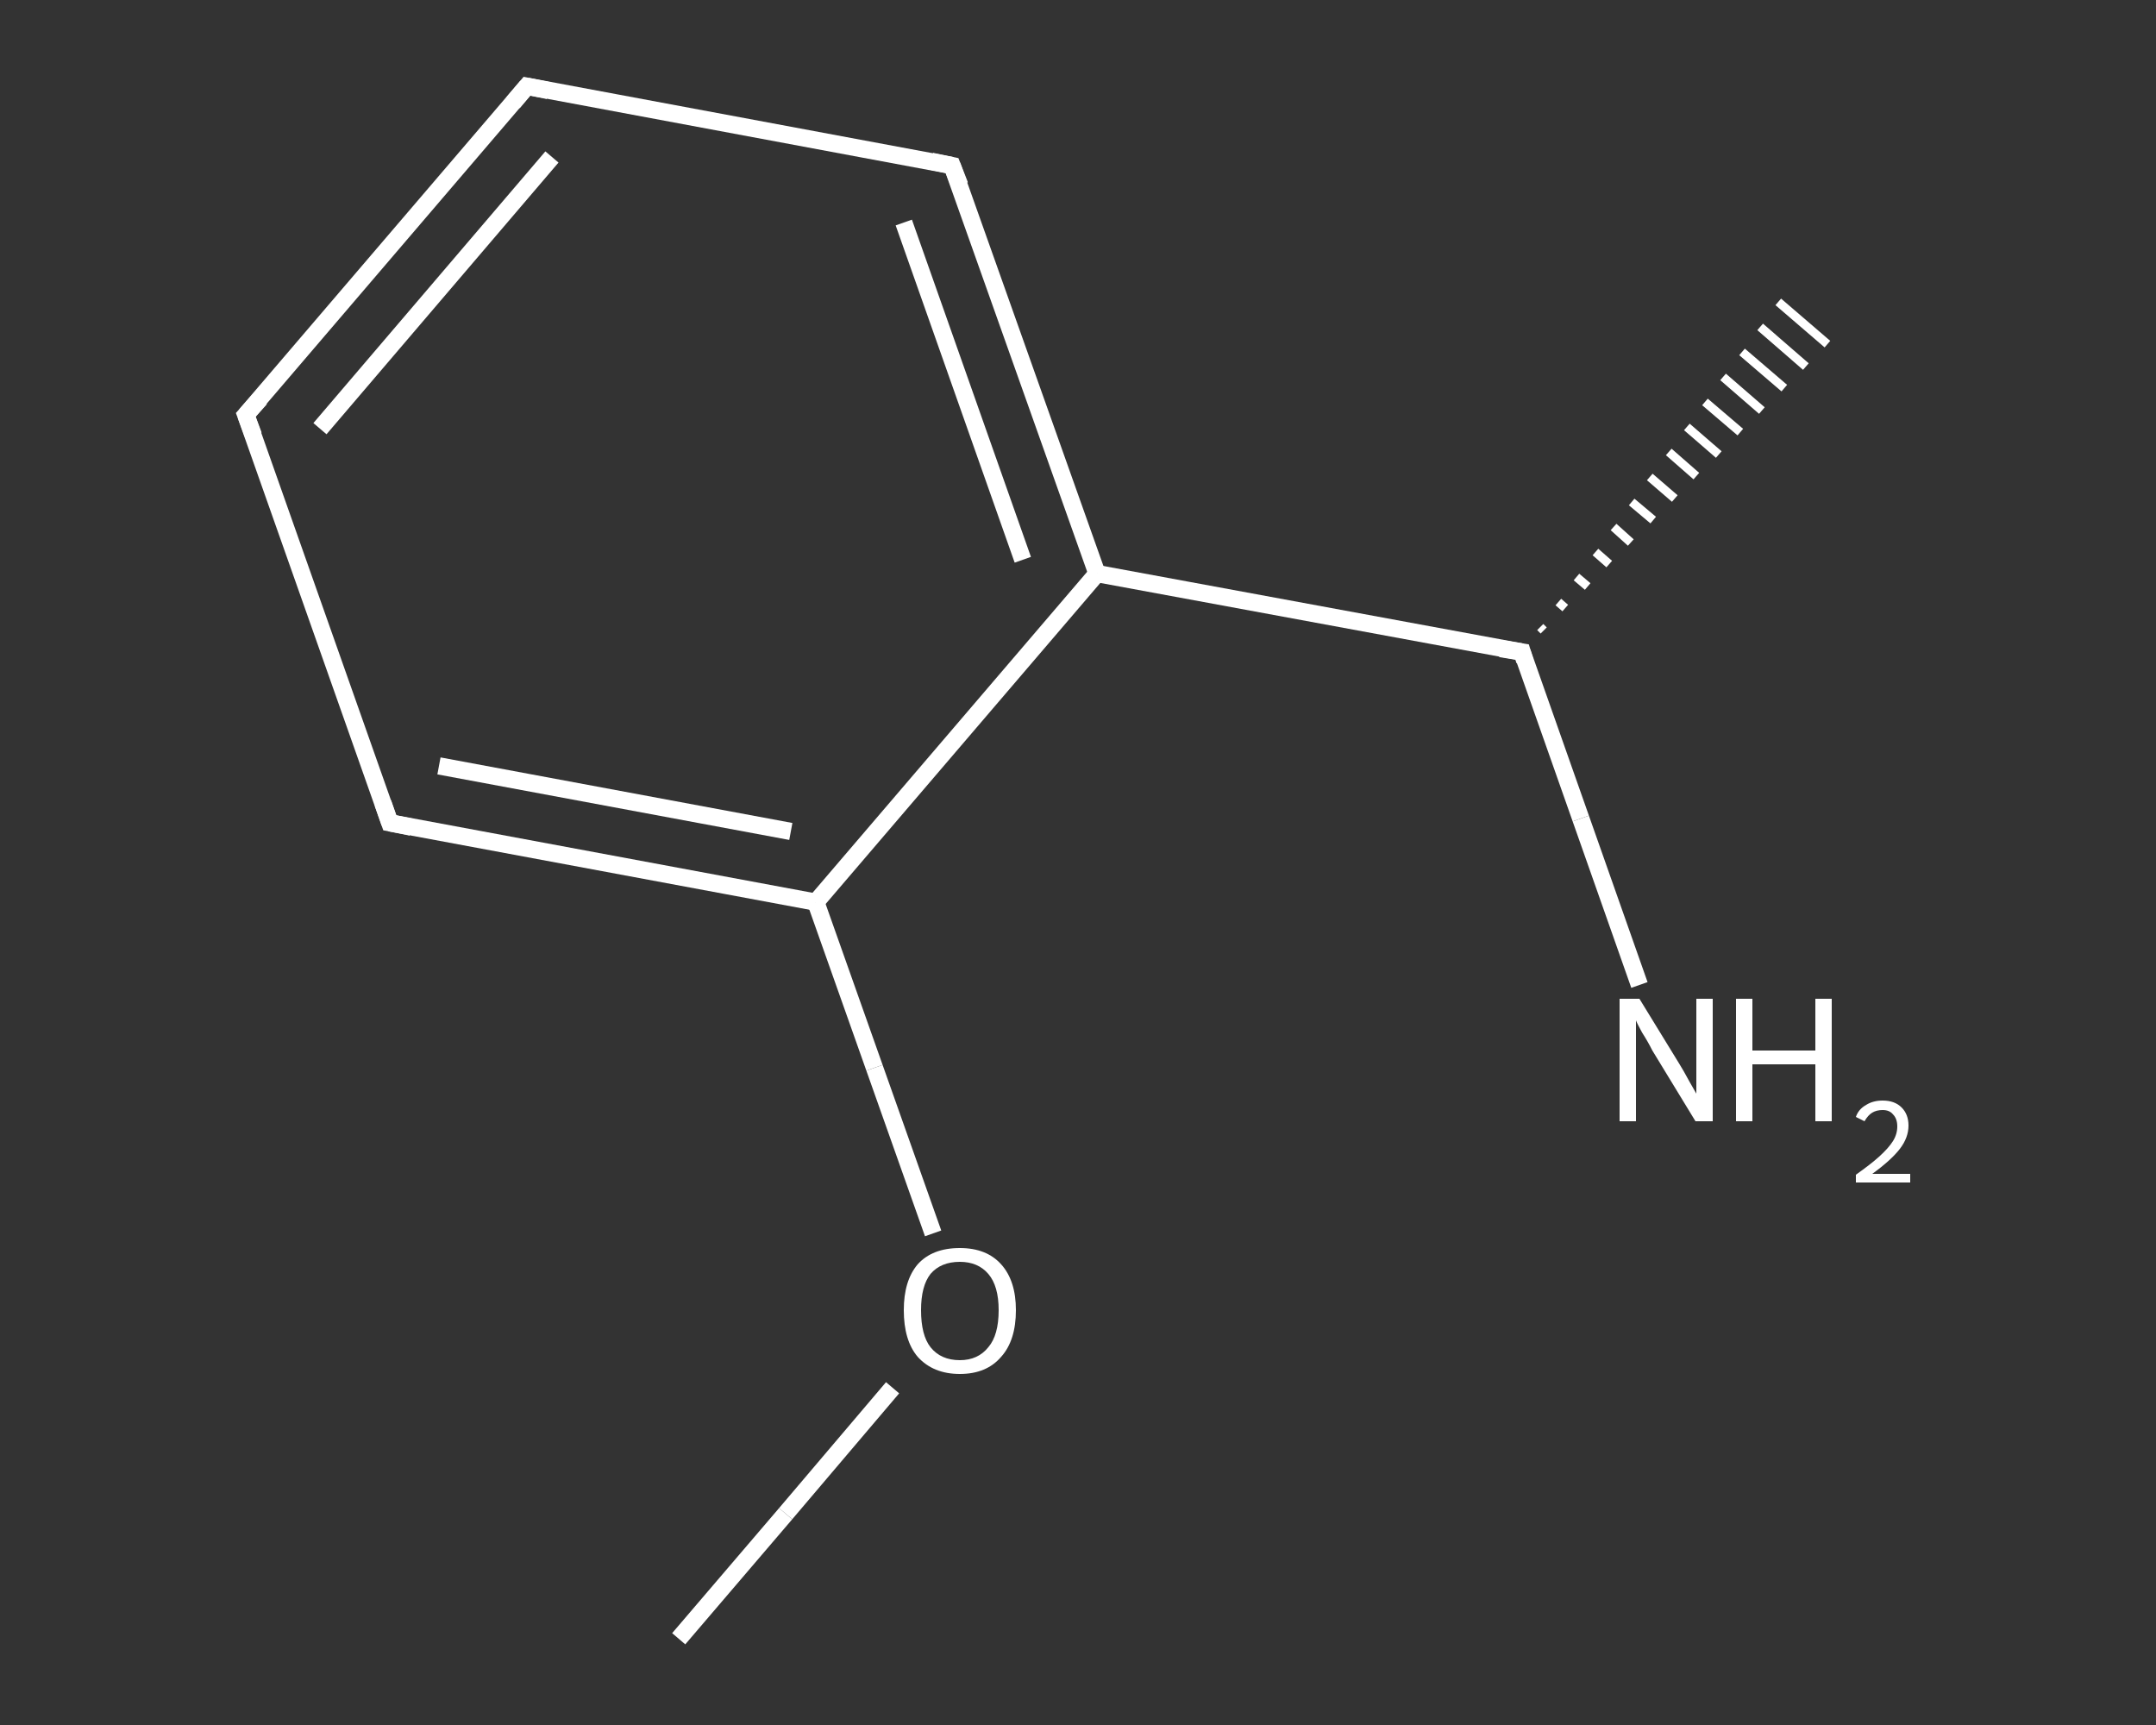 <?xml version='1.0' encoding='iso-8859-1'?>
<svg version='1.1' baseProfile='full'
              xmlns='http://www.w3.org/2000/svg'
                      xmlns:rdkit='http://www.rdkit.org/xml'
                      xmlns:xlink='http://www.w3.org/1999/xlink'
                  xml:space='preserve'
width='250px' height='200px' viewBox='0 0 250 200'>
<rect x="0" y="0" width="250" height="200" fill="#333333" stroke="none"/>
<!-- END OF HEADER -->
<rect style='opacity:1.0;fill:transparent;stroke:none' width='250.0' height='200.0' x='0.0' y='0.0'> </rect>
<path class='bond-0 atom-0 atom-1' d='M 78.7,190.0 L 91.1,175.5' style='fill:none;fill-rule:evenodd;stroke:#FFFFFF;stroke-width:2.0px;stroke-linecap:butt;stroke-linejoin:miter;stroke-opacity:1' />
<path class='bond-0 atom-0 atom-1' d='M 91.1,175.5 L 103.5,160.9' style='fill:none;fill-rule:evenodd;stroke:#FFFFFF;stroke-width:2.0px;stroke-linecap:butt;stroke-linejoin:miter;stroke-opacity:1' />
<path class='bond-1 atom-1 atom-2' d='M 108.2,143.0 L 101.4,123.8' style='fill:none;fill-rule:evenodd;stroke:#FFFFFF;stroke-width:2.0px;stroke-linecap:butt;stroke-linejoin:miter;stroke-opacity:1' />
<path class='bond-1 atom-1 atom-2' d='M 101.4,123.8 L 94.6,104.6' style='fill:none;fill-rule:evenodd;stroke:#FFFFFF;stroke-width:2.0px;stroke-linecap:butt;stroke-linejoin:miter;stroke-opacity:1' />
<path class='bond-2 atom-2 atom-3' d='M 94.6,104.6 L 45.2,95.4' style='fill:none;fill-rule:evenodd;stroke:#FFFFFF;stroke-width:2.0px;stroke-linecap:butt;stroke-linejoin:miter;stroke-opacity:1' />
<path class='bond-2 atom-2 atom-3' d='M 91.7,96.4 L 50.9,88.8' style='fill:none;fill-rule:evenodd;stroke:#FFFFFF;stroke-width:2.0px;stroke-linecap:butt;stroke-linejoin:miter;stroke-opacity:1' />
<path class='bond-3 atom-3 atom-4' d='M 45.2,95.4 L 28.5,48.1' style='fill:none;fill-rule:evenodd;stroke:#FFFFFF;stroke-width:2.0px;stroke-linecap:butt;stroke-linejoin:miter;stroke-opacity:1' />
<path class='bond-4 atom-4 atom-5' d='M 28.5,48.1 L 61.1,10.0' style='fill:none;fill-rule:evenodd;stroke:#FFFFFF;stroke-width:2.0px;stroke-linecap:butt;stroke-linejoin:miter;stroke-opacity:1' />
<path class='bond-4 atom-4 atom-5' d='M 37.1,49.7 L 64.0,18.2' style='fill:none;fill-rule:evenodd;stroke:#FFFFFF;stroke-width:2.0px;stroke-linecap:butt;stroke-linejoin:miter;stroke-opacity:1' />
<path class='bond-5 atom-5 atom-6' d='M 61.1,10.0 L 110.4,19.2' style='fill:none;fill-rule:evenodd;stroke:#FFFFFF;stroke-width:2.0px;stroke-linecap:butt;stroke-linejoin:miter;stroke-opacity:1' />
<path class='bond-6 atom-6 atom-7' d='M 110.4,19.2 L 127.2,66.5' style='fill:none;fill-rule:evenodd;stroke:#FFFFFF;stroke-width:2.0px;stroke-linecap:butt;stroke-linejoin:miter;stroke-opacity:1' />
<path class='bond-6 atom-6 atom-7' d='M 104.8,25.8 L 118.6,64.9' style='fill:none;fill-rule:evenodd;stroke:#FFFFFF;stroke-width:2.0px;stroke-linecap:butt;stroke-linejoin:miter;stroke-opacity:1' />
<path class='bond-7 atom-7 atom-8' d='M 127.2,66.5 L 176.5,75.6' style='fill:none;fill-rule:evenodd;stroke:#FFFFFF;stroke-width:2.0px;stroke-linecap:butt;stroke-linejoin:miter;stroke-opacity:1' />
<path class='bond-8 atom-8 atom-9' d='M 178.6,72.7 L 179.0,73.1' style='fill:none;fill-rule:evenodd;stroke:#FFFFFF;stroke-width:1.0px;stroke-linecap:butt;stroke-linejoin:miter;stroke-opacity:1' />
<path class='bond-8 atom-8 atom-9' d='M 180.7,69.8 L 181.5,70.5' style='fill:none;fill-rule:evenodd;stroke:#FFFFFF;stroke-width:1.0px;stroke-linecap:butt;stroke-linejoin:miter;stroke-opacity:1' />
<path class='bond-8 atom-8 atom-9' d='M 182.8,66.9 L 184.1,68.0' style='fill:none;fill-rule:evenodd;stroke:#FFFFFF;stroke-width:1.0px;stroke-linecap:butt;stroke-linejoin:miter;stroke-opacity:1' />
<path class='bond-8 atom-8 atom-9' d='M 185.0,64.0 L 186.6,65.4' style='fill:none;fill-rule:evenodd;stroke:#FFFFFF;stroke-width:1.0px;stroke-linecap:butt;stroke-linejoin:miter;stroke-opacity:1' />
<path class='bond-8 atom-8 atom-9' d='M 187.1,61.1 L 189.1,62.9' style='fill:none;fill-rule:evenodd;stroke:#FFFFFF;stroke-width:1.0px;stroke-linecap:butt;stroke-linejoin:miter;stroke-opacity:1' />
<path class='bond-8 atom-8 atom-9' d='M 189.2,58.2 L 191.7,60.3' style='fill:none;fill-rule:evenodd;stroke:#FFFFFF;stroke-width:1.0px;stroke-linecap:butt;stroke-linejoin:miter;stroke-opacity:1' />
<path class='bond-8 atom-8 atom-9' d='M 191.3,55.3 L 194.2,57.8' style='fill:none;fill-rule:evenodd;stroke:#FFFFFF;stroke-width:1.0px;stroke-linecap:butt;stroke-linejoin:miter;stroke-opacity:1' />
<path class='bond-8 atom-8 atom-9' d='M 193.5,52.4 L 196.7,55.2' style='fill:none;fill-rule:evenodd;stroke:#FFFFFF;stroke-width:1.0px;stroke-linecap:butt;stroke-linejoin:miter;stroke-opacity:1' />
<path class='bond-8 atom-8 atom-9' d='M 195.6,49.5 L 199.3,52.7' style='fill:none;fill-rule:evenodd;stroke:#FFFFFF;stroke-width:1.0px;stroke-linecap:butt;stroke-linejoin:miter;stroke-opacity:1' />
<path class='bond-8 atom-8 atom-9' d='M 197.7,46.6 L 201.8,50.1' style='fill:none;fill-rule:evenodd;stroke:#FFFFFF;stroke-width:1.0px;stroke-linecap:butt;stroke-linejoin:miter;stroke-opacity:1' />
<path class='bond-8 atom-8 atom-9' d='M 199.8,43.7 L 204.3,47.6' style='fill:none;fill-rule:evenodd;stroke:#FFFFFF;stroke-width:1.0px;stroke-linecap:butt;stroke-linejoin:miter;stroke-opacity:1' />
<path class='bond-8 atom-8 atom-9' d='M 202.0,40.8 L 206.9,45.0' style='fill:none;fill-rule:evenodd;stroke:#FFFFFF;stroke-width:1.0px;stroke-linecap:butt;stroke-linejoin:miter;stroke-opacity:1' />
<path class='bond-8 atom-8 atom-9' d='M 204.1,37.9 L 209.4,42.5' style='fill:none;fill-rule:evenodd;stroke:#FFFFFF;stroke-width:1.0px;stroke-linecap:butt;stroke-linejoin:miter;stroke-opacity:1' />
<path class='bond-8 atom-8 atom-9' d='M 206.2,35.0 L 211.9,39.9' style='fill:none;fill-rule:evenodd;stroke:#FFFFFF;stroke-width:1.0px;stroke-linecap:butt;stroke-linejoin:miter;stroke-opacity:1' />
<path class='bond-9 atom-8 atom-10' d='M 176.5,75.6 L 183.3,94.9' style='fill:none;fill-rule:evenodd;stroke:#FFFFFF;stroke-width:2.0px;stroke-linecap:butt;stroke-linejoin:miter;stroke-opacity:1' />
<path class='bond-9 atom-8 atom-10' d='M 183.3,94.9 L 190.1,114.2' style='fill:none;fill-rule:evenodd;stroke:#FFFFFF;stroke-width:2.0px;stroke-linecap:butt;stroke-linejoin:miter;stroke-opacity:1' />
<path class='bond-10 atom-7 atom-2' d='M 127.2,66.5 L 94.6,104.6' style='fill:none;fill-rule:evenodd;stroke:#FFFFFF;stroke-width:2.0px;stroke-linecap:butt;stroke-linejoin:miter;stroke-opacity:1' />
<path d='M 47.7,95.9 L 45.2,95.4 L 44.4,93.1' style='fill:none;stroke:#FFFFFF;stroke-width:2.0px;stroke-linecap:butt;stroke-linejoin:miter;stroke-opacity:1;' />
<path d='M 29.4,50.5 L 28.5,48.1 L 30.2,46.2' style='fill:none;stroke:#FFFFFF;stroke-width:2.0px;stroke-linecap:butt;stroke-linejoin:miter;stroke-opacity:1;' />
<path d='M 59.5,11.9 L 61.1,10.0 L 63.6,10.5' style='fill:none;stroke:#FFFFFF;stroke-width:2.0px;stroke-linecap:butt;stroke-linejoin:miter;stroke-opacity:1;' />
<path d='M 108.0,18.7 L 110.4,19.2 L 111.3,21.5' style='fill:none;stroke:#FFFFFF;stroke-width:2.0px;stroke-linecap:butt;stroke-linejoin:miter;stroke-opacity:1;' />
<path d='M 174.0,75.2 L 176.5,75.6 L 176.8,76.6' style='fill:none;stroke:#FFFFFF;stroke-width:2.0px;stroke-linecap:butt;stroke-linejoin:miter;stroke-opacity:1;' />
<path class='atom-1' d='M 104.8 151.9
Q 104.8 148.5, 106.4 146.6
Q 108.1 144.7, 111.3 144.7
Q 114.4 144.7, 116.1 146.6
Q 117.8 148.5, 117.8 151.9
Q 117.8 155.4, 116.1 157.3
Q 114.4 159.3, 111.3 159.3
Q 108.2 159.3, 106.4 157.3
Q 104.8 155.4, 104.8 151.9
M 111.3 157.7
Q 113.4 157.7, 114.6 156.2
Q 115.8 154.8, 115.8 151.9
Q 115.8 149.1, 114.6 147.7
Q 113.4 146.3, 111.3 146.3
Q 109.1 146.3, 107.9 147.7
Q 106.8 149.1, 106.8 151.9
Q 106.8 154.8, 107.9 156.2
Q 109.1 157.7, 111.3 157.7
' fill='#FFFFFF'/>
<path class='atom-10' d='M 190.1 115.8
L 194.7 123.3
Q 195.2 124.1, 195.9 125.4
Q 196.7 126.8, 196.7 126.8
L 196.7 115.8
L 198.6 115.8
L 198.6 130.0
L 196.6 130.0
L 191.6 121.8
Q 191.1 120.8, 190.4 119.7
Q 189.8 118.6, 189.7 118.3
L 189.7 130.0
L 187.8 130.0
L 187.8 115.8
L 190.1 115.8
' fill='#FFFFFF'/>
<path class='atom-10' d='M 201.3 115.8
L 203.2 115.8
L 203.2 121.8
L 210.5 121.8
L 210.5 115.8
L 212.4 115.8
L 212.4 130.0
L 210.5 130.0
L 210.5 123.4
L 203.2 123.4
L 203.2 130.0
L 201.3 130.0
L 201.3 115.8
' fill='#FFFFFF'/>
<path class='atom-10' d='M 215.2 129.5
Q 215.5 128.6, 216.4 128.1
Q 217.2 127.6, 218.3 127.6
Q 219.7 127.6, 220.5 128.4
Q 221.3 129.2, 221.3 130.5
Q 221.3 131.9, 220.3 133.2
Q 219.3 134.5, 217.1 136.1
L 221.5 136.1
L 221.5 137.1
L 215.2 137.1
L 215.2 136.2
Q 216.9 135.0, 217.9 134.1
Q 219.0 133.1, 219.5 132.3
Q 220.0 131.5, 220.0 130.6
Q 220.0 129.7, 219.5 129.2
Q 219.1 128.7, 218.3 128.7
Q 217.6 128.7, 217.1 129.0
Q 216.6 129.3, 216.2 130.0
L 215.2 129.5
' fill='#FFFFFF'/>
</svg>
